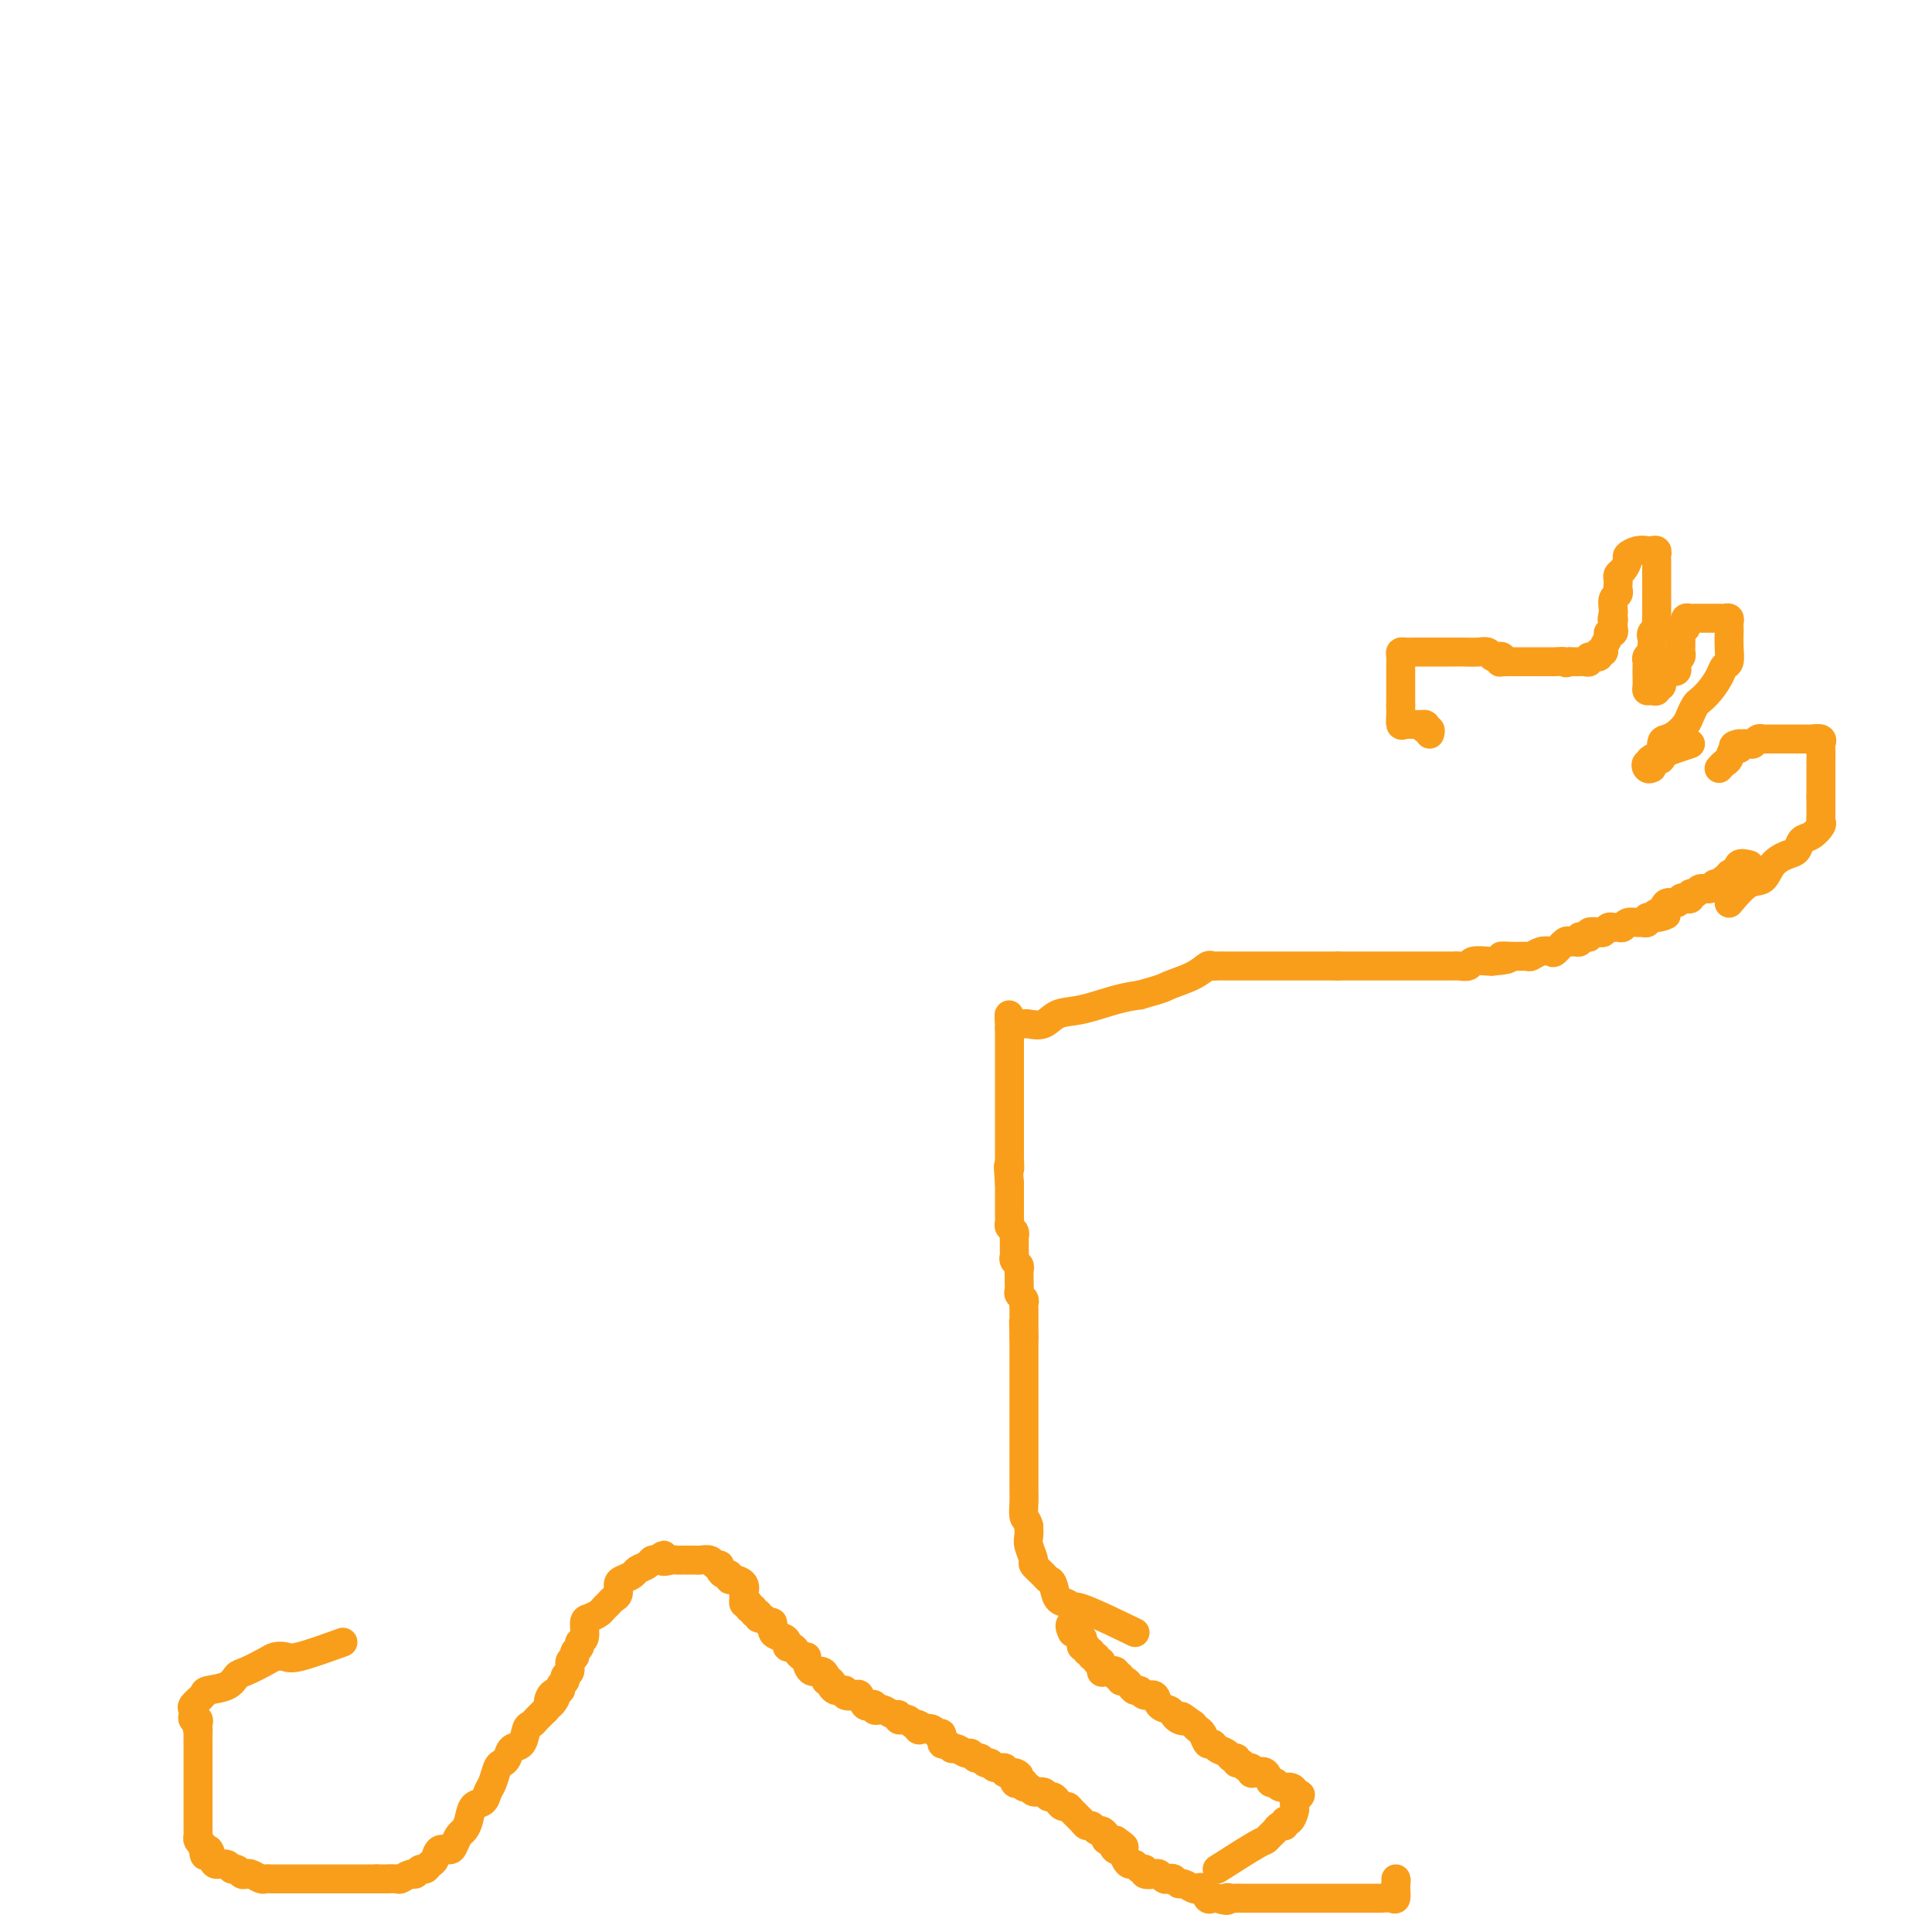 <svg viewBox='0 0 400 400' version='1.1' xmlns='http://www.w3.org/2000/svg' xmlns:xlink='http://www.w3.org/1999/xlink'><g fill='none' stroke='#F99E1B' stroke-width='6' stroke-linecap='round' stroke-linejoin='round'><path d='M71,340c-3.516,1.264 -7.032,2.528 -9,3c-1.968,0.472 -2.386,0.153 -3,0c-0.614,-0.153 -1.422,-0.139 -2,0c-0.578,0.139 -0.926,0.405 -2,1c-1.074,0.595 -2.874,1.520 -4,2c-1.126,0.480 -1.577,0.513 -2,1c-0.423,0.487 -0.817,1.426 -2,2c-1.183,0.574 -3.154,0.784 -4,1c-0.846,0.216 -0.567,0.440 -1,1c-0.433,0.560 -1.576,1.456 -2,2c-0.424,0.544 -0.127,0.737 0,1c0.127,0.263 0.086,0.596 0,1c-0.086,0.404 -0.215,0.878 0,1c0.215,0.122 0.776,-0.108 1,0c0.224,0.108 0.112,0.554 0,1'/><path d='M41,357c-0.309,1.278 -0.083,0.972 0,1c0.083,0.028 0.022,0.389 0,1c-0.022,0.611 -0.006,1.472 0,2c0.006,0.528 0.002,0.722 0,1c-0.002,0.278 -0.000,0.640 0,1c0.000,0.360 0.000,0.716 0,1c-0.000,0.284 -0.000,0.495 0,1c0.000,0.505 0.000,1.305 0,2c-0.000,0.695 -0.000,1.284 0,2c0.000,0.716 -0.000,1.558 0,2c0.000,0.442 0.000,0.486 0,1c-0.000,0.514 -0.000,1.500 0,2c0.000,0.500 0.000,0.515 0,1c-0.000,0.485 -0.001,1.439 0,2c0.001,0.561 0.003,0.728 0,1c-0.003,0.272 -0.011,0.650 0,1c0.011,0.350 0.041,0.671 0,1c-0.041,0.329 -0.155,0.665 0,1c0.155,0.335 0.577,0.667 1,1'/><path d='M42,382c0.329,3.990 0.651,1.465 1,1c0.349,-0.465 0.723,1.128 1,2c0.277,0.872 0.455,1.022 1,1c0.545,-0.022 1.456,-0.216 2,0c0.544,0.216 0.722,0.841 1,1c0.278,0.159 0.656,-0.150 1,0c0.344,0.150 0.656,0.758 1,1c0.344,0.242 0.722,0.117 1,0c0.278,-0.117 0.456,-0.228 1,0c0.544,0.228 1.455,0.793 2,1c0.545,0.207 0.724,0.055 1,0c0.276,-0.055 0.651,-0.015 1,0c0.349,0.015 0.674,0.004 1,0c0.326,-0.004 0.655,-0.001 1,0c0.345,0.001 0.708,0.000 1,0c0.292,-0.000 0.514,-0.000 1,0c0.486,0.000 1.236,0.000 2,0c0.764,-0.000 1.542,-0.000 2,0c0.458,0.000 0.597,0.000 1,0c0.403,-0.000 1.071,-0.000 2,0c0.929,0.000 2.119,0.000 3,0c0.881,-0.000 1.453,-0.000 2,0c0.547,0.000 1.070,0.000 2,0c0.930,-0.000 2.266,-0.000 3,0c0.734,0.000 0.867,0.000 1,0'/><path d='M78,389c4.053,0.005 2.185,0.016 2,0c-0.185,-0.016 1.312,-0.061 2,0c0.688,0.061 0.565,0.227 1,0c0.435,-0.227 1.426,-0.849 2,-1c0.574,-0.151 0.731,0.168 1,0c0.269,-0.168 0.648,-0.823 1,-1c0.352,-0.177 0.675,0.125 1,0c0.325,-0.125 0.650,-0.676 1,-1c0.350,-0.324 0.724,-0.419 1,-1c0.276,-0.581 0.455,-1.647 1,-2c0.545,-0.353 1.456,0.006 2,0c0.544,-0.006 0.722,-0.376 1,-1c0.278,-0.624 0.656,-1.500 1,-2c0.344,-0.500 0.656,-0.624 1,-1c0.344,-0.376 0.722,-1.006 1,-2c0.278,-0.994 0.456,-2.354 1,-3c0.544,-0.646 1.455,-0.579 2,-1c0.545,-0.421 0.724,-1.330 1,-2c0.276,-0.670 0.650,-1.101 1,-2c0.350,-0.899 0.675,-2.266 1,-3c0.325,-0.734 0.650,-0.834 1,-1c0.350,-0.166 0.724,-0.397 1,-1c0.276,-0.603 0.455,-1.576 1,-2c0.545,-0.424 1.455,-0.299 2,-1c0.545,-0.701 0.723,-2.229 1,-3c0.277,-0.771 0.651,-0.784 1,-1c0.349,-0.216 0.671,-0.635 1,-1c0.329,-0.365 0.665,-0.676 1,-1c0.335,-0.324 0.667,-0.662 1,-1'/><path d='M113,354c3.354,-4.604 1.740,-1.615 1,-1c-0.740,0.615 -0.606,-1.145 0,-2c0.606,-0.855 1.683,-0.805 2,-1c0.317,-0.195 -0.126,-0.633 0,-1c0.126,-0.367 0.823,-0.662 1,-1c0.177,-0.338 -0.164,-0.721 0,-1c0.164,-0.279 0.833,-0.456 1,-1c0.167,-0.544 -0.166,-1.456 0,-2c0.166,-0.544 0.833,-0.721 1,-1c0.167,-0.279 -0.166,-0.660 0,-1c0.166,-0.340 0.831,-0.640 1,-1c0.169,-0.360 -0.158,-0.779 0,-1c0.158,-0.221 0.802,-0.244 1,-1c0.198,-0.756 -0.049,-2.244 0,-3c0.049,-0.756 0.394,-0.780 1,-1c0.606,-0.220 1.473,-0.635 2,-1c0.527,-0.365 0.715,-0.679 1,-1c0.285,-0.321 0.667,-0.649 1,-1c0.333,-0.351 0.618,-0.724 1,-1c0.382,-0.276 0.861,-0.455 1,-1c0.139,-0.545 -0.061,-1.455 0,-2c0.061,-0.545 0.383,-0.724 1,-1c0.617,-0.276 1.527,-0.649 2,-1c0.473,-0.351 0.508,-0.682 1,-1c0.492,-0.318 1.440,-0.624 2,-1c0.560,-0.376 0.731,-0.822 1,-1c0.269,-0.178 0.634,-0.089 1,0'/><path d='M136,323c2.438,-2.011 1.035,-0.539 1,0c-0.035,0.539 1.300,0.144 2,0c0.700,-0.144 0.765,-0.039 1,0c0.235,0.039 0.639,0.011 1,0c0.361,-0.011 0.678,-0.004 1,0c0.322,0.004 0.649,0.005 1,0c0.351,-0.005 0.725,-0.016 1,0c0.275,0.016 0.451,0.060 1,0c0.549,-0.060 1.470,-0.222 2,0c0.530,0.222 0.668,0.829 1,1c0.332,0.171 0.859,-0.094 1,0c0.141,0.094 -0.104,0.546 0,1c0.104,0.454 0.557,0.908 1,1c0.443,0.092 0.875,-0.179 1,0c0.125,0.179 -0.057,0.807 0,1c0.057,0.193 0.354,-0.050 1,0c0.646,0.050 1.640,0.392 2,1c0.360,0.608 0.086,1.483 0,2c-0.086,0.517 0.015,0.678 0,1c-0.015,0.322 -0.147,0.806 0,1c0.147,0.194 0.574,0.097 1,0'/><path d='M155,332c1.018,1.482 0.062,1.186 0,1c-0.062,-0.186 0.771,-0.261 1,0c0.229,0.261 -0.146,0.859 0,1c0.146,0.141 0.814,-0.174 1,0c0.186,0.174 -0.110,0.838 0,1c0.110,0.162 0.624,-0.178 1,0c0.376,0.178 0.612,0.873 1,1c0.388,0.127 0.926,-0.316 1,0c0.074,0.316 -0.317,1.390 0,2c0.317,0.610 1.342,0.755 2,1c0.658,0.245 0.950,0.591 1,1c0.050,0.409 -0.140,0.880 0,1c0.140,0.120 0.611,-0.110 1,0c0.389,0.110 0.695,0.559 1,1c0.305,0.441 0.610,0.874 1,1c0.390,0.126 0.865,-0.054 1,0c0.135,0.054 -0.069,0.343 0,1c0.069,0.657 0.410,1.681 1,2c0.590,0.319 1.428,-0.068 2,0c0.572,0.068 0.878,0.591 1,1c0.122,0.409 0.061,0.705 0,1'/><path d='M171,348c2.715,2.430 1.502,0.507 1,0c-0.502,-0.507 -0.294,0.404 0,1c0.294,0.596 0.674,0.878 1,1c0.326,0.122 0.598,0.083 1,0c0.402,-0.083 0.934,-0.211 1,0c0.066,0.211 -0.333,0.761 0,1c0.333,0.239 1.400,0.168 2,0c0.600,-0.168 0.734,-0.434 1,0c0.266,0.434 0.663,1.567 1,2c0.337,0.433 0.614,0.168 1,0c0.386,-0.168 0.880,-0.237 1,0c0.120,0.237 -0.136,0.780 0,1c0.136,0.220 0.663,0.115 1,0c0.337,-0.115 0.486,-0.241 1,0c0.514,0.241 1.395,0.848 2,1c0.605,0.152 0.936,-0.153 1,0c0.064,0.153 -0.137,0.763 0,1c0.137,0.237 0.614,0.102 1,0c0.386,-0.102 0.682,-0.172 1,0c0.318,0.172 0.659,0.586 1,1'/><path d='M189,357c3.019,1.333 1.568,0.165 1,0c-0.568,-0.165 -0.253,0.672 0,1c0.253,0.328 0.445,0.148 1,0c0.555,-0.148 1.472,-0.265 2,0c0.528,0.265 0.667,0.912 1,1c0.333,0.088 0.862,-0.384 1,0c0.138,0.384 -0.114,1.624 0,2c0.114,0.376 0.594,-0.110 1,0c0.406,0.110 0.739,0.818 1,1c0.261,0.182 0.451,-0.163 1,0c0.549,0.163 1.456,0.832 2,1c0.544,0.168 0.723,-0.166 1,0c0.277,0.166 0.650,0.833 1,1c0.350,0.167 0.676,-0.167 1,0c0.324,0.167 0.646,0.833 1,1c0.354,0.167 0.738,-0.165 1,0c0.262,0.165 0.400,0.828 1,1c0.600,0.172 1.662,-0.146 2,0c0.338,0.146 -0.046,0.756 0,1c0.046,0.244 0.523,0.122 1,0'/><path d='M209,367c3.332,1.427 1.663,-0.006 1,0c-0.663,0.006 -0.318,1.451 0,2c0.318,0.549 0.609,0.204 1,0c0.391,-0.204 0.882,-0.266 1,0c0.118,0.266 -0.137,0.860 0,1c0.137,0.140 0.667,-0.173 1,0c0.333,0.173 0.471,0.834 1,1c0.529,0.166 1.451,-0.162 2,0c0.549,0.162 0.725,0.813 1,1c0.275,0.187 0.650,-0.092 1,0c0.350,0.092 0.675,0.553 1,1c0.325,0.447 0.650,0.880 1,1c0.350,0.120 0.724,-0.074 1,0c0.276,0.074 0.455,0.416 1,1c0.545,0.584 1.455,1.410 2,2c0.545,0.590 0.725,0.946 1,1c0.275,0.054 0.647,-0.192 1,0c0.353,0.192 0.689,0.822 1,1c0.311,0.178 0.599,-0.097 1,0c0.401,0.097 0.916,0.564 1,1c0.084,0.436 -0.262,0.839 0,1c0.262,0.161 1.131,0.081 2,0'/><path d='M231,381c3.416,2.324 0.957,1.135 0,1c-0.957,-0.135 -0.411,0.786 0,1c0.411,0.214 0.687,-0.278 1,0c0.313,0.278 0.662,1.327 1,2c0.338,0.673 0.663,0.969 1,1c0.337,0.031 0.686,-0.202 1,0c0.314,0.202 0.595,0.838 1,1c0.405,0.162 0.935,-0.149 1,0c0.065,0.149 -0.333,0.758 0,1c0.333,0.242 1.399,0.116 2,0c0.601,-0.116 0.739,-0.223 1,0c0.261,0.223 0.646,0.777 1,1c0.354,0.223 0.676,0.116 1,0c0.324,-0.116 0.650,-0.241 1,0c0.350,0.241 0.724,0.847 1,1c0.276,0.153 0.455,-0.148 1,0c0.545,0.148 1.455,0.743 2,1c0.545,0.257 0.723,0.174 1,0c0.277,-0.174 0.651,-0.438 1,0c0.349,0.438 0.671,1.580 1,2c0.329,0.420 0.665,0.120 1,0c0.335,-0.120 0.667,-0.060 1,0'/><path d='M252,393c2.880,0.928 2.081,0.249 2,0c-0.081,-0.249 0.556,-0.067 1,0c0.444,0.067 0.696,0.018 1,0c0.304,-0.018 0.662,-0.005 1,0c0.338,0.005 0.658,0.001 1,0c0.342,-0.001 0.706,-0.000 1,0c0.294,0.000 0.518,0.000 1,0c0.482,-0.000 1.221,-0.000 2,0c0.779,0.000 1.598,0.000 2,0c0.402,-0.000 0.386,-0.000 1,0c0.614,0.000 1.859,0.000 3,0c1.141,-0.000 2.179,-0.000 3,0c0.821,0.000 1.426,0.000 2,0c0.574,-0.000 1.117,-0.000 2,0c0.883,0.000 2.105,0.000 3,0c0.895,-0.000 1.462,-0.001 2,0c0.538,0.001 1.048,0.002 2,0c0.952,-0.002 2.346,-0.007 3,0c0.654,0.007 0.567,0.027 1,0c0.433,-0.027 1.384,-0.100 2,0c0.616,0.100 0.897,0.373 1,0c0.103,-0.373 0.030,-1.392 0,-2c-0.030,-0.608 -0.015,-0.804 0,-1'/><path d='M289,390c0.156,-0.689 0.044,-0.911 0,-1c-0.044,-0.089 -0.022,-0.044 0,0'/><path d='M252,387c3.178,-2.025 6.357,-4.049 8,-5c1.643,-0.951 1.751,-0.828 2,-1c0.249,-0.172 0.640,-0.639 1,-1c0.360,-0.361 0.688,-0.617 1,-1c0.312,-0.383 0.609,-0.894 1,-1c0.391,-0.106 0.875,0.193 1,0c0.125,-0.193 -0.110,-0.878 0,-1c0.110,-0.122 0.566,0.318 1,0c0.434,-0.318 0.848,-1.393 1,-2c0.152,-0.607 0.044,-0.745 0,-1c-0.044,-0.255 -0.022,-0.628 0,-1'/><path d='M268,373c2.467,-2.349 0.634,-1.222 0,-1c-0.634,0.222 -0.068,-0.460 0,-1c0.068,-0.540 -0.362,-0.937 -1,-1c-0.638,-0.063 -1.484,0.207 -2,0c-0.516,-0.207 -0.703,-0.892 -1,-1c-0.297,-0.108 -0.706,0.359 -1,0c-0.294,-0.359 -0.474,-1.545 -1,-2c-0.526,-0.455 -1.397,-0.178 -2,0c-0.603,0.178 -0.936,0.259 -1,0c-0.064,-0.259 0.141,-0.858 0,-1c-0.141,-0.142 -0.630,0.173 -1,0c-0.370,-0.173 -0.623,-0.834 -1,-1c-0.377,-0.166 -0.878,0.163 -1,0c-0.122,-0.163 0.136,-0.818 0,-1c-0.136,-0.182 -0.666,0.111 -1,0c-0.334,-0.111 -0.471,-0.625 -1,-1c-0.529,-0.375 -1.451,-0.611 -2,-1c-0.549,-0.389 -0.724,-0.930 -1,-1c-0.276,-0.070 -0.651,0.332 -1,0c-0.349,-0.332 -0.671,-1.397 -1,-2c-0.329,-0.603 -0.665,-0.744 -1,-1c-0.335,-0.256 -0.667,-0.628 -1,-1'/><path d='M247,357c-3.655,-2.714 -2.293,-1.499 -2,-1c0.293,0.499 -0.484,0.284 -1,0c-0.516,-0.284 -0.772,-0.635 -1,-1c-0.228,-0.365 -0.428,-0.743 -1,-1c-0.572,-0.257 -1.515,-0.394 -2,-1c-0.485,-0.606 -0.511,-1.682 -1,-2c-0.489,-0.318 -1.440,0.121 -2,0c-0.560,-0.121 -0.728,-0.802 -1,-1c-0.272,-0.198 -0.646,0.086 -1,0c-0.354,-0.086 -0.688,-0.544 -1,-1c-0.312,-0.456 -0.604,-0.910 -1,-1c-0.396,-0.090 -0.897,0.186 -1,0c-0.103,-0.186 0.193,-0.832 0,-1c-0.193,-0.168 -0.874,0.143 -1,0c-0.126,-0.143 0.302,-0.741 0,-1c-0.302,-0.259 -1.334,-0.179 -2,0c-0.666,0.179 -0.967,0.455 -1,0c-0.033,-0.455 0.203,-1.643 0,-2c-0.203,-0.357 -0.843,0.116 -1,0c-0.157,-0.116 0.169,-0.820 0,-1c-0.169,-0.180 -0.834,0.163 -1,0c-0.166,-0.163 0.165,-0.831 0,-1c-0.165,-0.169 -0.827,0.162 -1,0c-0.173,-0.162 0.144,-0.817 0,-1c-0.144,-0.183 -0.750,0.106 -1,0c-0.250,-0.106 -0.144,-0.605 0,-1c0.144,-0.395 0.327,-0.684 0,-1c-0.327,-0.316 -1.163,-0.658 -2,-1'/><path d='M222,338c-0.933,-1.689 -0.267,-1.911 0,-2c0.267,-0.089 0.133,-0.044 0,0'/><path d='M235,338c-4.438,-2.141 -8.877,-4.283 -11,-5c-2.123,-0.717 -1.931,-0.010 -2,0c-0.069,0.010 -0.398,-0.679 -1,-1c-0.602,-0.321 -1.475,-0.275 -2,-1c-0.525,-0.725 -0.700,-2.220 -1,-3c-0.300,-0.780 -0.725,-0.846 -1,-1c-0.275,-0.154 -0.399,-0.397 -1,-1c-0.601,-0.603 -1.678,-1.565 -2,-2c-0.322,-0.435 0.109,-0.343 0,-1c-0.109,-0.657 -0.760,-2.061 -1,-3c-0.240,-0.939 -0.069,-1.411 0,-2c0.069,-0.589 0.034,-1.294 0,-2'/><path d='M213,316c-0.381,-1.533 -0.834,-1.364 -1,-2c-0.166,-0.636 -0.044,-2.076 0,-3c0.044,-0.924 0.012,-1.332 0,-2c-0.012,-0.668 -0.003,-1.595 0,-2c0.003,-0.405 0.001,-0.287 0,-1c-0.001,-0.713 -0.000,-2.257 0,-3c0.000,-0.743 0.000,-0.685 0,-1c-0.000,-0.315 -0.000,-1.001 0,-2c0.000,-0.999 0.000,-2.309 0,-3c-0.000,-0.691 -0.000,-0.763 0,-1c0.000,-0.237 0.000,-0.640 0,-1c-0.000,-0.360 -0.000,-0.678 0,-1c0.000,-0.322 0.000,-0.650 0,-1c-0.000,-0.350 -0.000,-0.724 0,-1c0.000,-0.276 0.000,-0.455 0,-1c-0.000,-0.545 -0.000,-1.455 0,-2c0.000,-0.545 0.000,-0.724 0,-1c-0.000,-0.276 -0.000,-0.650 0,-1c0.000,-0.350 0.000,-0.675 0,-1c-0.000,-0.325 -0.000,-0.651 0,-1c0.000,-0.349 0.000,-0.723 0,-1c-0.000,-0.277 -0.000,-0.458 0,-1c0.000,-0.542 0.000,-1.444 0,-2c-0.000,-0.556 -0.000,-0.765 0,-1c0.000,-0.235 0.000,-0.496 0,-1c0.000,-0.504 0.000,-1.252 0,-2'/><path d='M212,277c-0.155,-6.228 -0.041,-2.299 0,-1c0.041,1.299 0.011,-0.033 0,-1c-0.011,-0.967 -0.002,-1.568 0,-2c0.002,-0.432 -0.003,-0.693 0,-1c0.003,-0.307 0.015,-0.659 0,-1c-0.015,-0.341 -0.057,-0.673 0,-1c0.057,-0.327 0.211,-0.651 0,-1c-0.211,-0.349 -0.789,-0.723 -1,-1c-0.211,-0.277 -0.056,-0.455 0,-1c0.056,-0.545 0.011,-1.455 0,-2c-0.011,-0.545 0.011,-0.724 0,-1c-0.011,-0.276 -0.056,-0.650 0,-1c0.056,-0.350 0.211,-0.675 0,-1c-0.211,-0.325 -0.789,-0.650 -1,-1c-0.211,-0.350 -0.056,-0.724 0,-1c0.056,-0.276 0.011,-0.455 0,-1c-0.011,-0.545 0.011,-1.455 0,-2c-0.011,-0.545 -0.056,-0.724 0,-1c0.056,-0.276 0.211,-0.650 0,-1c-0.211,-0.350 -0.789,-0.675 -1,-1c-0.211,-0.325 -0.057,-0.650 0,-1c0.057,-0.350 0.015,-0.724 0,-1c-0.015,-0.276 -0.004,-0.455 0,-1c0.004,-0.545 0.001,-1.455 0,-2c-0.001,-0.545 -0.000,-0.723 0,-1c0.000,-0.277 0.000,-0.651 0,-1c-0.000,-0.349 -0.000,-0.671 0,-1c0.000,-0.329 0.000,-0.664 0,-1'/><path d='M209,245c-0.464,-5.521 -0.124,-3.325 0,-3c0.124,0.325 0.033,-1.221 0,-2c-0.033,-0.779 -0.009,-0.790 0,-1c0.009,-0.210 0.002,-0.620 0,-1c-0.002,-0.380 -0.001,-0.732 0,-1c0.001,-0.268 0.000,-0.453 0,-1c-0.000,-0.547 -0.000,-1.456 0,-2c0.000,-0.544 0.000,-0.723 0,-1c-0.000,-0.277 -0.000,-0.650 0,-1c0.000,-0.350 0.000,-0.675 0,-1c-0.000,-0.325 -0.000,-0.650 0,-1c0.000,-0.350 0.000,-0.724 0,-1c-0.000,-0.276 -0.000,-0.455 0,-1c0.000,-0.545 0.000,-1.455 0,-2c-0.000,-0.545 -0.000,-0.724 0,-1c0.000,-0.276 0.000,-0.650 0,-1c-0.000,-0.350 -0.000,-0.675 0,-1c0.000,-0.325 0.000,-0.650 0,-1c-0.000,-0.350 -0.000,-0.724 0,-1c0.000,-0.276 0.000,-0.455 0,-1c-0.000,-0.545 -0.000,-1.455 0,-2c0.000,-0.545 0.000,-0.723 0,-1c-0.000,-0.277 -0.000,-0.651 0,-1c0.000,-0.349 -0.000,-0.671 0,-1c0.000,-0.329 -0.000,-0.665 0,-1c0.000,-0.335 0.000,-0.667 0,-1'/><path d='M209,213c-0.048,-5.177 -0.169,-2.120 0,-1c0.169,1.120 0.629,0.302 1,0c0.371,-0.302 0.653,-0.088 1,0c0.347,0.088 0.757,0.050 1,0c0.243,-0.050 0.318,-0.111 1,0c0.682,0.111 1.970,0.394 3,0c1.030,-0.394 1.802,-1.467 3,-2c1.198,-0.533 2.823,-0.528 5,-1c2.177,-0.472 4.908,-1.421 7,-2c2.092,-0.579 3.546,-0.790 5,-1'/><path d='M236,206c5.278,-1.447 4.972,-1.565 6,-2c1.028,-0.435 3.392,-1.188 5,-2c1.608,-0.812 2.462,-1.682 3,-2c0.538,-0.318 0.759,-0.085 1,0c0.241,0.085 0.500,0.023 1,0c0.500,-0.023 1.240,-0.006 2,0c0.760,0.006 1.542,0.002 2,0c0.458,-0.002 0.594,-0.000 1,0c0.406,0.000 1.082,0.000 2,0c0.918,-0.000 2.076,-0.000 3,0c0.924,0.000 1.613,0.000 2,0c0.387,-0.000 0.471,-0.000 1,0c0.529,0.000 1.504,0.000 2,0c0.496,-0.000 0.514,-0.000 1,0c0.486,0.000 1.440,0.000 2,0c0.560,-0.000 0.727,-0.000 1,0c0.273,0.000 0.653,0.000 1,0c0.347,-0.000 0.660,-0.000 1,0c0.340,0.000 0.707,0.000 1,0c0.293,-0.000 0.512,-0.000 1,0c0.488,0.000 1.244,0.000 2,0'/><path d='M277,200c4.371,0.000 1.800,0.000 1,0c-0.800,-0.000 0.171,-0.000 1,0c0.829,0.000 1.516,0.000 2,0c0.484,-0.000 0.763,-0.000 1,0c0.237,0.000 0.430,0.000 1,0c0.570,-0.000 1.515,-0.000 2,0c0.485,0.000 0.510,0.000 1,0c0.490,-0.000 1.444,-0.000 2,0c0.556,0.000 0.712,0.000 1,0c0.288,-0.000 0.707,-0.000 1,0c0.293,0.000 0.460,0.000 1,0c0.540,-0.000 1.454,-0.000 2,0c0.546,0.000 0.723,0.000 1,0c0.277,-0.000 0.655,-0.000 1,0c0.345,0.000 0.656,0.000 1,0c0.344,-0.000 0.721,-0.000 1,0c0.279,0.000 0.460,0.001 1,0c0.540,-0.001 1.438,-0.004 2,0c0.562,0.004 0.788,0.015 1,0c0.212,-0.015 0.410,-0.057 1,0c0.590,0.057 1.570,0.211 2,0c0.430,-0.211 0.308,-0.788 1,-1c0.692,-0.212 2.198,-0.061 3,0c0.802,0.061 0.901,0.030 1,0'/><path d='M309,199c5.328,-0.382 2.649,-0.838 2,-1c-0.649,-0.162 0.733,-0.030 2,0c1.267,0.030 2.418,-0.043 3,0c0.582,0.043 0.593,0.200 1,0c0.407,-0.200 1.208,-0.757 2,-1c0.792,-0.243 1.574,-0.170 2,0c0.426,0.170 0.496,0.439 1,0c0.504,-0.439 1.441,-1.585 2,-2c0.559,-0.415 0.741,-0.097 1,0c0.259,0.097 0.595,-0.026 1,0c0.405,0.026 0.877,0.199 1,0c0.123,-0.199 -0.104,-0.772 0,-1c0.104,-0.228 0.539,-0.113 1,0c0.461,0.113 0.950,0.223 1,0c0.050,-0.223 -0.337,-0.778 0,-1c0.337,-0.222 1.400,-0.112 2,0c0.600,0.112 0.738,0.227 1,0c0.262,-0.227 0.646,-0.797 1,-1c0.354,-0.203 0.676,-0.040 1,0c0.324,0.040 0.650,-0.042 1,0c0.350,0.042 0.725,0.208 1,0c0.275,-0.208 0.451,-0.792 1,-1c0.549,-0.208 1.470,-0.042 2,0c0.530,0.042 0.668,-0.040 1,0c0.332,0.040 0.859,0.203 1,0c0.141,-0.203 -0.102,-0.772 0,-1c0.102,-0.228 0.551,-0.114 1,0'/><path d='M342,190c5.346,-1.323 2.210,-0.129 1,0c-1.210,0.129 -0.493,-0.806 0,-1c0.493,-0.194 0.762,0.354 1,0c0.238,-0.354 0.446,-1.610 1,-2c0.554,-0.390 1.454,0.088 2,0c0.546,-0.088 0.738,-0.740 1,-1c0.262,-0.260 0.594,-0.126 1,0c0.406,0.126 0.886,0.245 1,0c0.114,-0.245 -0.138,-0.854 0,-1c0.138,-0.146 0.667,0.172 1,0c0.333,-0.172 0.470,-0.833 1,-1c0.530,-0.167 1.451,0.162 2,0c0.549,-0.162 0.725,-0.813 1,-1c0.275,-0.187 0.650,0.089 1,0c0.350,-0.089 0.675,-0.545 1,-1'/><path d='M357,182c2.558,-1.179 1.454,-0.127 1,0c-0.454,0.127 -0.258,-0.670 0,-1c0.258,-0.330 0.577,-0.193 1,0c0.423,0.193 0.948,0.444 1,0c0.052,-0.444 -0.371,-1.581 0,-2c0.371,-0.419 1.534,-0.120 2,0c0.466,0.120 0.233,0.060 0,0'/><path d='M358,187c1.391,-1.653 2.782,-3.306 4,-4c1.218,-0.694 2.262,-0.427 3,-1c0.738,-0.573 1.170,-1.984 2,-3c0.830,-1.016 2.058,-1.638 3,-2c0.942,-0.362 1.597,-0.464 2,-1c0.403,-0.536 0.553,-1.506 1,-2c0.447,-0.494 1.192,-0.514 2,-1c0.808,-0.486 1.681,-1.440 2,-2c0.319,-0.560 0.086,-0.727 0,-1c-0.086,-0.273 -0.023,-0.650 0,-1c0.023,-0.350 0.006,-0.671 0,-1c-0.006,-0.329 -0.002,-0.665 0,-1c0.002,-0.335 0.000,-0.667 0,-1c-0.000,-0.333 -0.000,-0.666 0,-1'/><path d='M377,165c0.000,-1.501 0.000,-2.255 0,-3c-0.000,-0.745 -0.001,-1.481 0,-2c0.001,-0.519 0.002,-0.822 0,-1c-0.002,-0.178 -0.007,-0.230 0,-1c0.007,-0.770 0.027,-2.259 0,-3c-0.027,-0.741 -0.101,-0.734 0,-1c0.101,-0.266 0.378,-0.803 0,-1c-0.378,-0.197 -1.411,-0.053 -2,0c-0.589,0.053 -0.734,0.014 -1,0c-0.266,-0.014 -0.652,-0.004 -1,0c-0.348,0.004 -0.656,0.001 -1,0c-0.344,-0.001 -0.722,-0.000 -1,0c-0.278,0.000 -0.456,0.000 -1,0c-0.544,-0.000 -1.455,-0.001 -2,0c-0.545,0.001 -0.724,0.004 -1,0c-0.276,-0.004 -0.651,-0.015 -1,0c-0.349,0.015 -0.674,0.057 -1,0c-0.326,-0.057 -0.654,-0.211 -1,0c-0.346,0.211 -0.708,0.788 -1,1c-0.292,0.212 -0.512,0.061 -1,0c-0.488,-0.061 -1.244,-0.030 -2,0'/><path d='M360,154c-2.273,0.411 -0.455,0.937 0,1c0.455,0.063 -0.453,-0.337 -1,0c-0.547,0.337 -0.734,1.410 -1,2c-0.266,0.590 -0.610,0.697 -1,1c-0.390,0.303 -0.826,0.801 -1,1c-0.174,0.199 -0.087,0.100 0,0'/><path d='M350,154c-3.410,1.147 -6.820,2.293 -8,3c-1.180,0.707 -0.131,0.973 0,1c0.131,0.027 -0.657,-0.185 -1,0c-0.343,0.185 -0.241,0.767 0,1c0.241,0.233 0.620,0.116 1,0'/><path d='M342,159c-1.281,0.620 -0.485,-0.331 0,-1c0.485,-0.669 0.657,-1.057 1,-1c0.343,0.057 0.855,0.559 1,0c0.145,-0.559 -0.077,-2.180 0,-3c0.077,-0.820 0.455,-0.839 1,-1c0.545,-0.161 1.259,-0.462 2,-1c0.741,-0.538 1.511,-1.312 2,-2c0.489,-0.688 0.698,-1.290 1,-2c0.302,-0.710 0.696,-1.528 1,-2c0.304,-0.472 0.516,-0.597 1,-1c0.484,-0.403 1.240,-1.083 2,-2c0.760,-0.917 1.524,-2.070 2,-3c0.476,-0.930 0.663,-1.636 1,-2c0.337,-0.364 0.822,-0.388 1,-1c0.178,-0.612 0.048,-1.814 0,-3c-0.048,-1.186 -0.016,-2.356 0,-3c0.016,-0.644 0.015,-0.761 0,-1c-0.015,-0.239 -0.046,-0.600 0,-1c0.046,-0.400 0.168,-0.839 0,-1c-0.168,-0.161 -0.626,-0.043 -1,0c-0.374,0.043 -0.664,0.011 -1,0c-0.336,-0.011 -0.720,-0.003 -1,0c-0.280,0.003 -0.457,-0.000 -1,0c-0.543,0.000 -1.452,0.003 -2,0c-0.548,-0.003 -0.735,-0.012 -1,0c-0.265,0.012 -0.607,0.044 -1,0c-0.393,-0.044 -0.837,-0.166 -1,0c-0.163,0.166 -0.047,0.619 0,1c0.047,0.381 0.023,0.691 0,1'/><path d='M349,130c-1.619,0.257 -1.166,-0.100 -1,0c0.166,0.100 0.045,0.657 0,1c-0.045,0.343 -0.016,0.473 0,1c0.016,0.527 0.018,1.450 0,2c-0.018,0.550 -0.056,0.726 0,1c0.056,0.274 0.205,0.647 0,1c-0.205,0.353 -0.763,0.685 -1,1c-0.237,0.315 -0.154,0.614 0,1c0.154,0.386 0.377,0.859 0,1c-0.377,0.141 -1.354,-0.049 -2,0c-0.646,0.049 -0.960,0.339 -1,1c-0.040,0.661 0.196,1.694 0,2c-0.196,0.306 -0.823,-0.117 -1,0c-0.177,0.117 0.096,0.772 0,1c-0.096,0.228 -0.562,0.030 -1,0c-0.438,-0.030 -0.849,0.108 -1,0c-0.151,-0.108 -0.041,-0.463 0,-1c0.041,-0.537 0.015,-1.257 0,-2c-0.015,-0.743 -0.018,-1.508 0,-2c0.018,-0.492 0.056,-0.709 0,-1c-0.056,-0.291 -0.207,-0.655 0,-1c0.207,-0.345 0.774,-0.670 1,-1c0.226,-0.330 0.113,-0.665 0,-1'/><path d='M342,134c0.171,-1.799 0.098,-1.796 0,-2c-0.098,-0.204 -0.223,-0.616 0,-1c0.223,-0.384 0.792,-0.741 1,-1c0.208,-0.259 0.056,-0.422 0,-1c-0.056,-0.578 -0.015,-1.573 0,-2c0.015,-0.427 0.004,-0.288 0,-1c-0.004,-0.712 -0.001,-2.274 0,-3c0.001,-0.726 0.000,-0.614 0,-1c-0.000,-0.386 0.001,-1.270 0,-2c-0.001,-0.730 -0.003,-1.306 0,-2c0.003,-0.694 0.013,-1.506 0,-2c-0.013,-0.494 -0.047,-0.669 0,-1c0.047,-0.331 0.177,-0.817 0,-1c-0.177,-0.183 -0.659,-0.061 -1,0c-0.341,0.061 -0.539,0.062 -1,0c-0.461,-0.062 -1.185,-0.185 -2,0c-0.815,0.185 -1.721,0.680 -2,1c-0.279,0.320 0.069,0.467 0,1c-0.069,0.533 -0.555,1.452 -1,2c-0.445,0.548 -0.850,0.724 -1,1c-0.150,0.276 -0.044,0.650 0,1c0.044,0.350 0.026,0.675 0,1c-0.026,0.325 -0.059,0.651 0,1c0.059,0.349 0.212,0.722 0,1c-0.212,0.278 -0.788,0.459 -1,1c-0.212,0.541 -0.061,1.440 0,2c0.061,0.560 0.030,0.780 0,1'/><path d='M334,127c-0.465,2.034 -0.129,1.119 0,1c0.129,-0.119 0.050,0.559 0,1c-0.050,0.441 -0.070,0.647 0,1c0.070,0.353 0.230,0.855 0,1c-0.230,0.145 -0.851,-0.067 -1,0c-0.149,0.067 0.172,0.414 0,1c-0.172,0.586 -0.839,1.410 -1,2c-0.161,0.590 0.182,0.947 0,1c-0.182,0.053 -0.889,-0.196 -1,0c-0.111,0.196 0.374,0.837 0,1c-0.374,0.163 -1.606,-0.153 -2,0c-0.394,0.153 0.049,0.773 0,1c-0.049,0.227 -0.590,0.061 -1,0c-0.410,-0.061 -0.687,-0.016 -1,0c-0.313,0.016 -0.661,0.005 -1,0c-0.339,-0.005 -0.670,-0.002 -1,0'/><path d='M325,137c-1.201,0.464 -0.703,0.124 -1,0c-0.297,-0.124 -1.389,-0.033 -2,0c-0.611,0.033 -0.741,0.009 -1,0c-0.259,-0.009 -0.646,-0.002 -1,0c-0.354,0.002 -0.676,0.001 -1,0c-0.324,-0.001 -0.650,-0.000 -1,0c-0.350,0.000 -0.724,0.000 -1,0c-0.276,-0.000 -0.456,-0.000 -1,0c-0.544,0.000 -1.454,0.000 -2,0c-0.546,-0.000 -0.727,-0.000 -1,0c-0.273,0.000 -0.636,0.000 -1,0'/><path d='M312,137c-2.250,0.060 -1.376,0.208 -1,0c0.376,-0.208 0.254,-0.774 0,-1c-0.254,-0.226 -0.639,-0.113 -1,0c-0.361,0.113 -0.700,0.226 -1,0c-0.300,-0.226 -0.563,-0.793 -1,-1c-0.437,-0.207 -1.047,-0.056 -2,0c-0.953,0.056 -2.247,0.015 -3,0c-0.753,-0.015 -0.965,-0.004 -2,0c-1.035,0.004 -2.894,0.000 -4,0c-1.106,-0.000 -1.459,0.002 -2,0c-0.541,-0.002 -1.269,-0.008 -2,0c-0.731,0.008 -1.464,0.030 -2,0c-0.536,-0.030 -0.876,-0.111 -1,0c-0.124,0.111 -0.033,0.415 0,1c0.033,0.585 0.009,1.452 0,2c-0.009,0.548 -0.002,0.777 0,1c0.002,0.223 0.001,0.441 0,1c-0.001,0.559 -0.000,1.459 0,2c0.000,0.541 0.000,0.722 0,1c-0.000,0.278 -0.000,0.652 0,1c0.000,0.348 0.000,0.671 0,1c-0.000,0.329 -0.000,0.665 0,1'/><path d='M290,146c-0.002,1.900 -0.008,1.150 0,1c0.008,-0.150 0.030,0.300 0,1c-0.030,0.700 -0.110,1.652 0,2c0.110,0.348 0.411,0.093 1,0c0.589,-0.093 1.466,-0.025 2,0c0.534,0.025 0.724,0.007 1,0c0.276,-0.007 0.638,-0.004 1,0'/><path d='M295,150c0.713,0.242 -0.005,0.848 0,1c0.005,0.152 0.732,-0.152 1,0c0.268,0.152 0.077,0.758 0,1c-0.077,0.242 -0.038,0.121 0,0'/></g>
</svg>